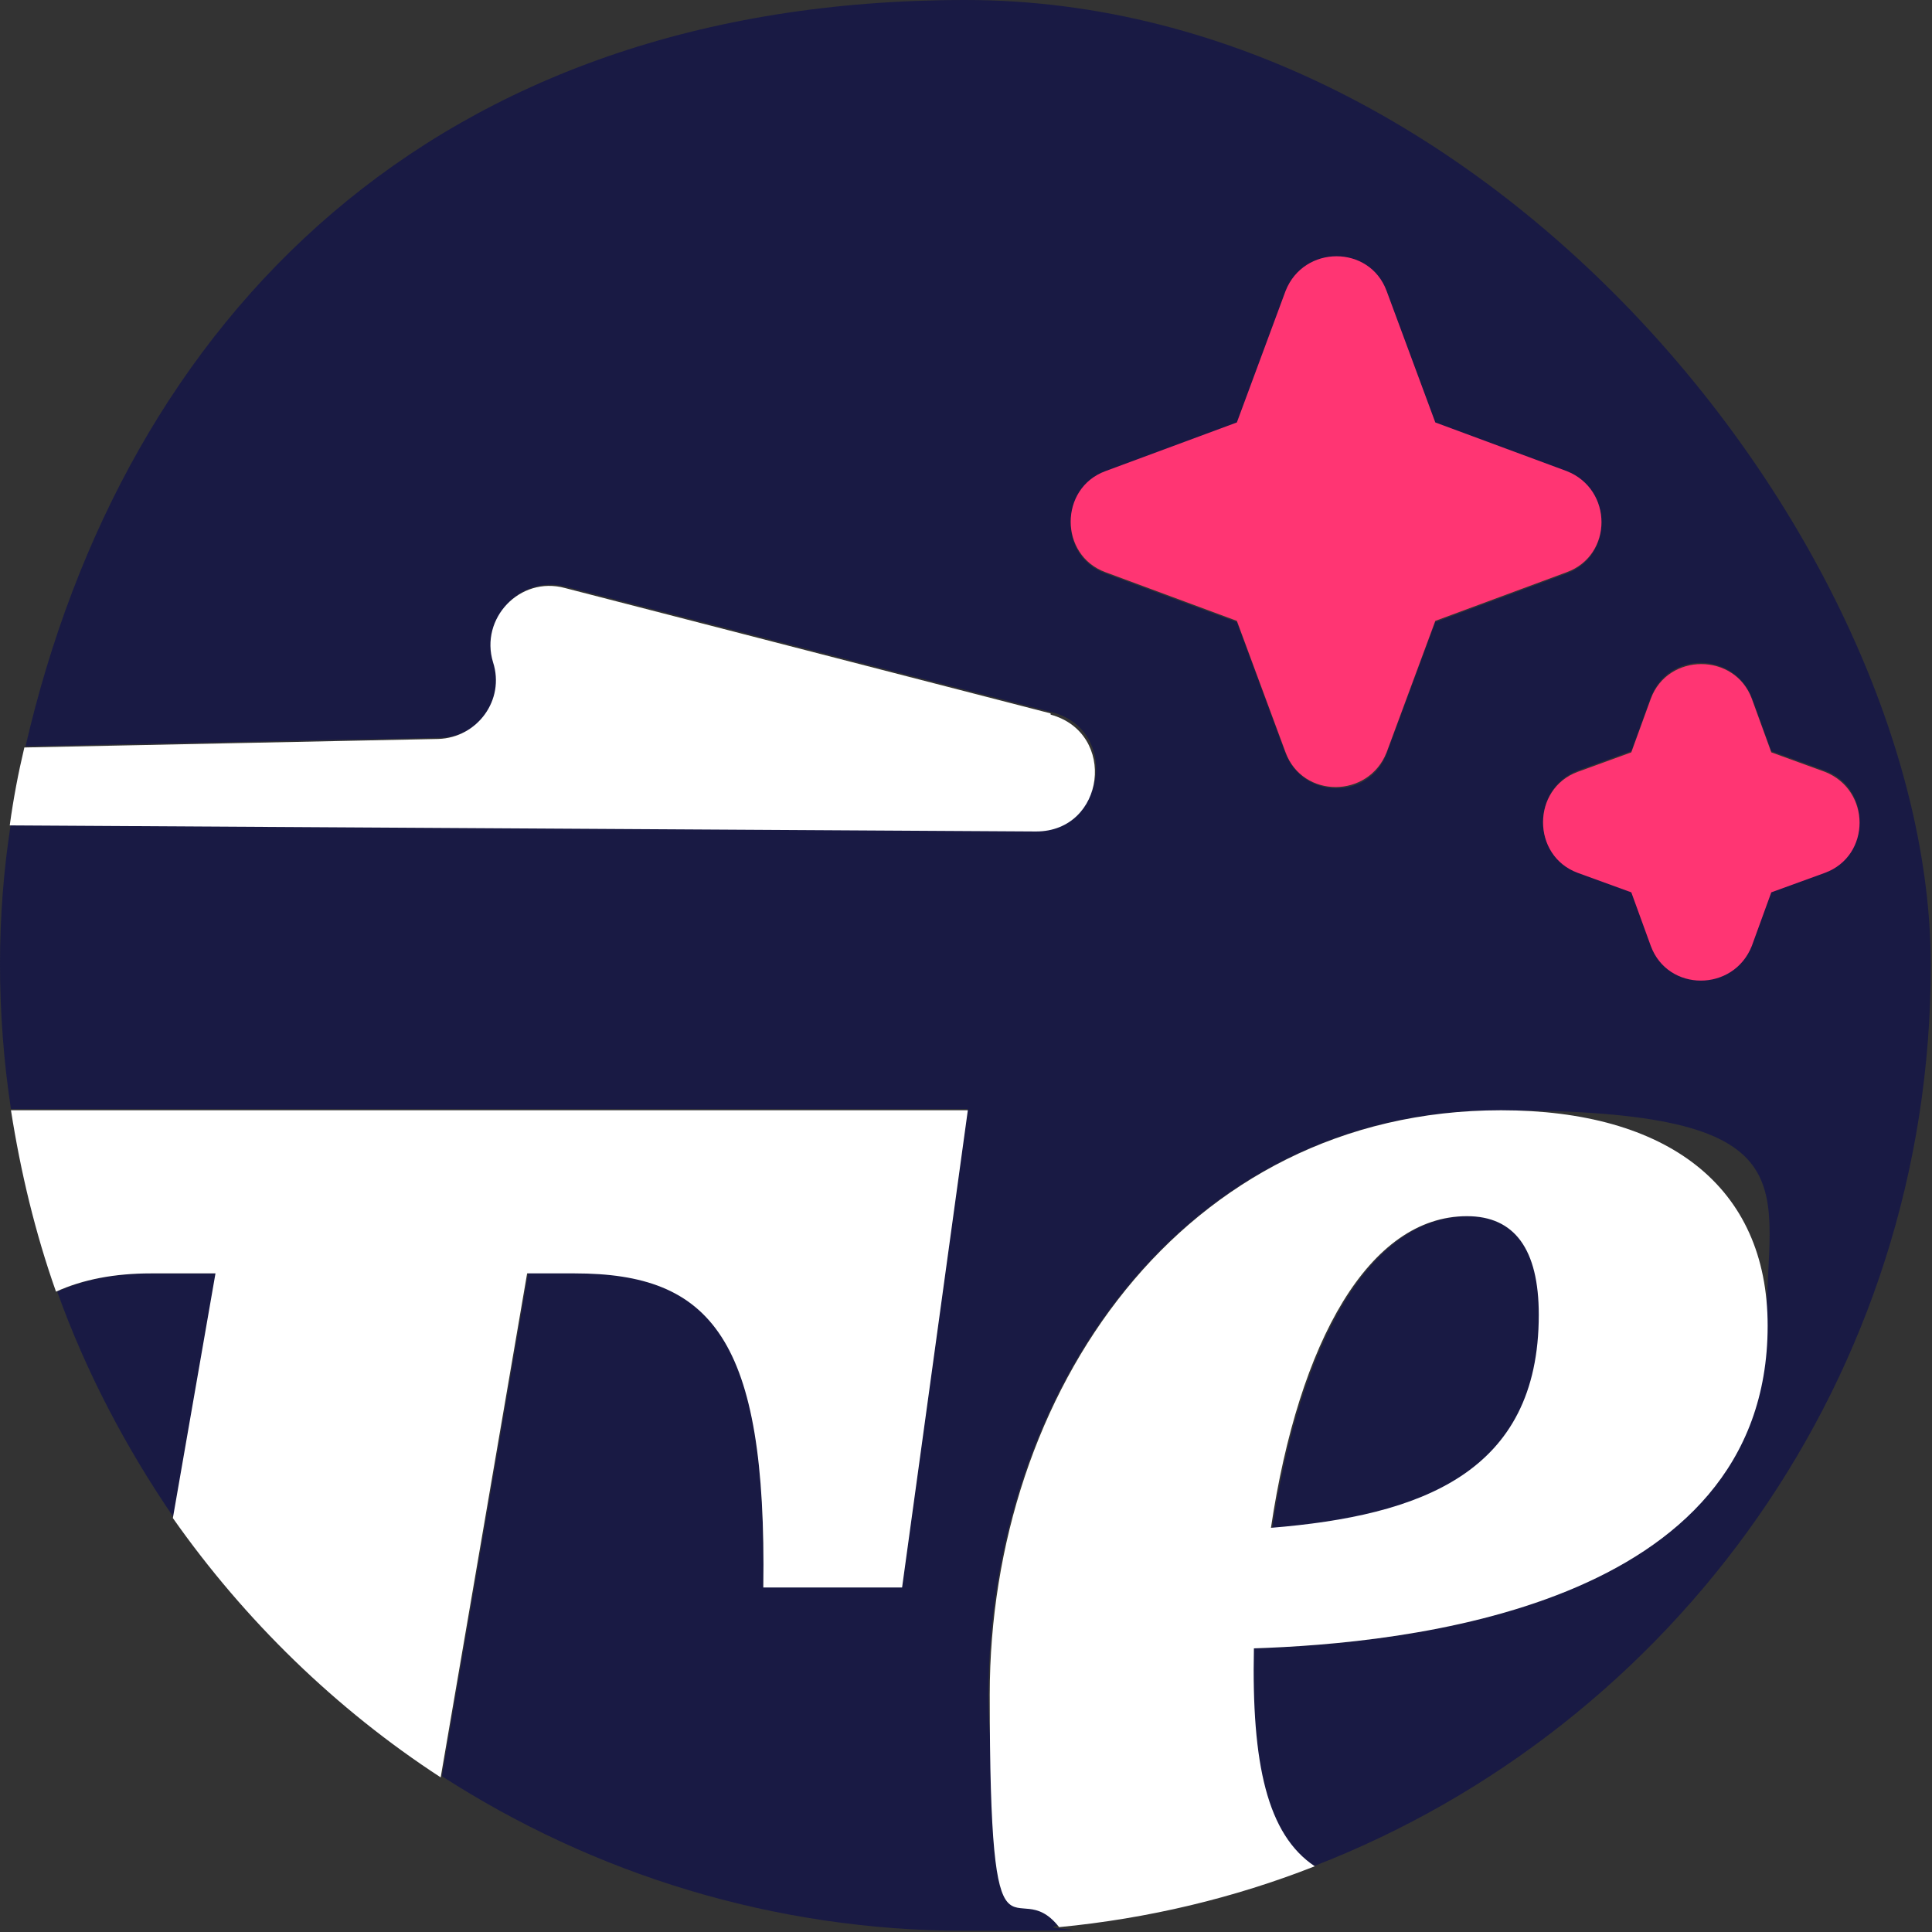 <?xml version="1.0" encoding="UTF-8"?>
<svg id="Layer_1" xmlns="http://www.w3.org/2000/svg" version="1.1" viewBox="0 0 158.7 158.7">
  <rect x="0" y="0" width="158.7" height="158.7" fill="#333333" stroke="none"/>
  <!-- Generator: Adobe Illustrator 29.0.0, SVG Export Plug-In . SVG Version: 2.1.0 Build 186)  -->
  <defs>
    <style>
      .st0 {
        fill: #191a44;
      }

      .st1 {
        fill: #ff3573;
      }

      .st2 {
        fill: #fff;
      }
    </style>
  </defs>
  <path class="st0" d="M12.5,104.6c-3.1,0-5.6.5-7.8,1.5,2.4,6.7,5.7,12.9,9.6,18.6l3.5-20.1h-5.3Z"/>
  <path class="st0" d="M81.2,139.2c0-24.6,15.8-48,42-48s21.9,6.2,21.9,17.7h0c0,23.2-29.8,26.1-42.2,26.5-.2,9.4,1,15.2,5,17.9,29.7-11.5,50.7-40.3,50.7-74S123.1,0,79.3,0,10.2,26.2,2.1,61.3l34-.7c3.2,0,5.5-3.2,4.5-6.3h0c-1.1-3.6,2.2-7.1,5.9-6.1l39.9,10.3c5.5,1.4,4.5,9.5-1.2,9.6l-84.3-.5c-.6,3.8-.9,7.7-.9,11.6s.3,8,.9,11.9h78.6l-5.4,39.2h-11.4c.3-20.6-4.3-25.8-15.5-25.8h-3.8l-7.1,41.4c12.4,8,27.2,12.7,43,12.7s5.1-.1,7.6-.4c-3.8-4.7-5.7-11.1-5.7-19.1ZM135.6,57.3c1.4-3.8,6.8-3.8,8.3,0l1.6,4.4,4.4,1.6c3.8,1.4,3.8,6.9,0,8.3l-4.4,1.6-1.6,4.4c-1.4,3.8-6.9,3.8-8.3,0l-1.6-4.4-4.4-1.6c-3.8-1.4-3.8-6.8,0-8.3l4.4-1.6,1.6-4.4ZM90.8,38.8l10.8-4,4-10.8c1.4-3.8,6.8-3.8,8.3,0l4,10.8,10.8,4c3.8,1.4,3.8,6.9,0,8.3l-10.8,4-4,10.8c-1.4,3.8-6.8,3.8-8.3,0l-4-10.8-10.8-4c-3.8-1.4-3.8-6.8,0-8.3Z"/>
  <path class="st0" d="M126.5,108c0-5.4-2-8.1-5.9-8.1h0c-8,0-13.8,10.3-16.1,25.7,12.3-1,22-4.5,22-17.5Z"/>
  <path class="st2" d="M47.2,104.6c11.2,0,15.8,5.3,15.5,25.8h11.4l5.4-39.2H.9c.8,5.1,2,10.1,3.7,14.9,2.2-1,4.8-1.5,7.8-1.5h5.3l-3.5,20.1c5.9,8.4,13.4,15.7,22,21.3l7.1-41.4h3.8Z"/>
  <path class="st2" d="M86.3,58.6l-39.9-10.3c-3.7-1-7,2.5-5.9,6.1h0c1,3.1-1.3,6.2-4.5,6.3l-34,.7c-.5,2.1-.9,4.2-1.2,6.4l84.3.5c5.7,0,6.7-8.1,1.2-9.6Z"/>
  <path class="st1" d="M101.6,51l4,10.8c1.4,3.8,6.8,3.8,8.3,0l4-10.8,10.8-4c3.8-1.4,3.8-6.8,0-8.3l-10.8-4-4-10.8c-1.4-3.8-6.8-3.8-8.3,0l-4,10.8-10.8,4c-3.8,1.4-3.8,6.9,0,8.3l10.8,4Z"/>
  <path class="st1" d="M129.6,71.7l4.4,1.6,1.6,4.4c1.4,3.8,6.8,3.8,8.3,0l1.6-4.4,4.4-1.6c3.8-1.4,3.8-6.8,0-8.3l-4.4-1.6-1.6-4.4c-1.4-3.8-6.9-3.8-8.3,0l-1.6,4.4-4.4,1.6c-3.8,1.4-3.8,6.9,0,8.3Z"/>
  <path class="st2" d="M103,135.4c12.3-.4,42.2-3.3,42.2-26.5h0c0-11.5-8.3-17.7-21.9-17.7-26.2,0-42,23.3-42,48s2,14.4,5.7,19.1c7.3-.7,14.4-2.4,21-5-3.9-2.6-5.2-8.4-5-17.9ZM120.5,99.9h0c3.9,0,5.9,2.7,5.9,8.1,0,13-9.7,16.5-22,17.5,2.3-15.4,8.1-25.6,16.1-25.6Z"/>
</svg>